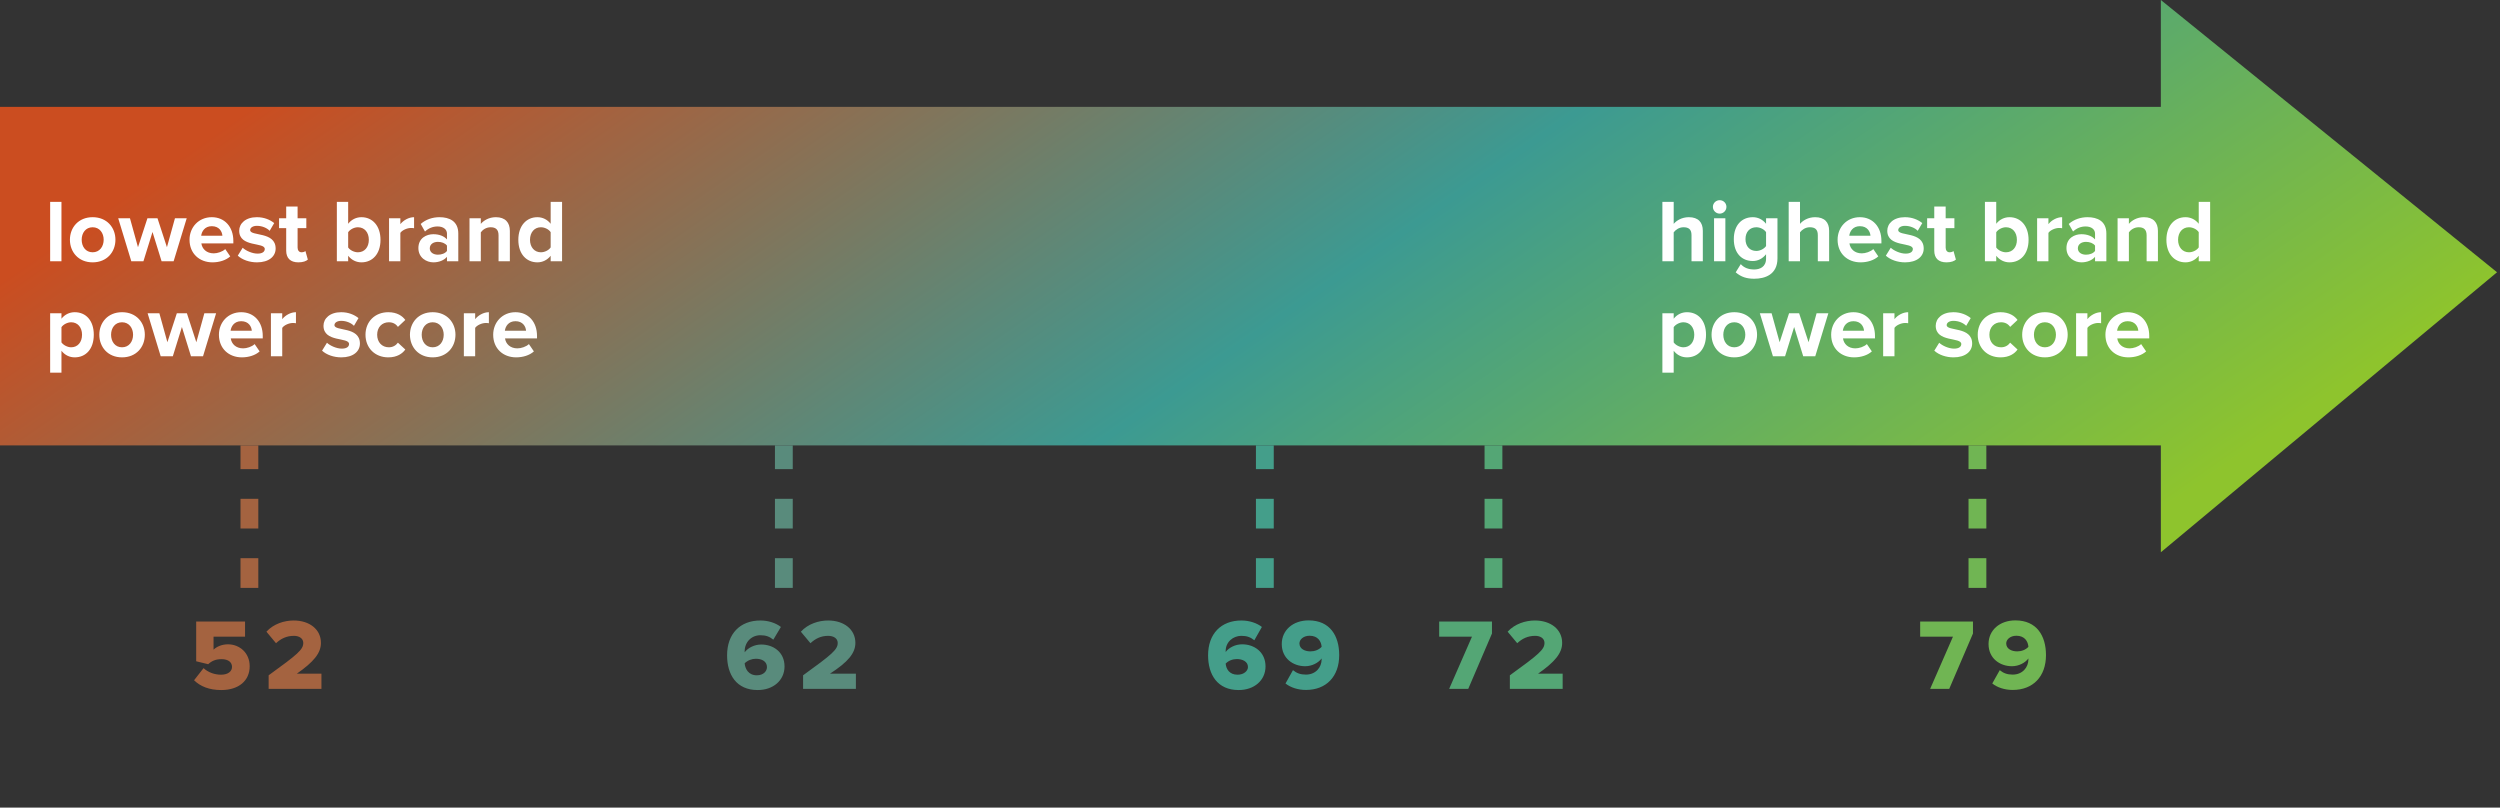 <?xml version="1.0" encoding="UTF-8"?> <svg xmlns="http://www.w3.org/2000/svg" width="421" height="136" viewBox="0 0 421 136" fill="none"><rect x="0" y="0" width="421" height="136" fill="#333333" stroke="none"/><line x1="42" y1="99" x2="42" y2="75" stroke="#A46340" stroke-width="3" stroke-dasharray="5 5"></line><path d="M37.253 116.204C35.247 116.204 33.734 115.592 32.68 114.555L34.278 112.515C35.06 113.229 36.131 113.62 37.219 113.62C38.46 113.62 39.072 113.008 39.072 112.311C39.072 111.546 38.477 111.002 37.304 111.002C36.403 111.002 35.689 111.257 35.06 111.852L33.037 111.359V104.661H41.265V107.211H35.961V109.404C36.505 108.877 37.389 108.503 38.392 108.503C40.313 108.503 42.047 109.914 42.047 112.192C42.047 114.64 40.194 116.204 37.253 116.204ZM54.131 116H45.24V113.722C50.153 110.169 51.071 109.387 51.071 108.265C51.071 107.483 50.34 107.075 49.507 107.075C48.249 107.075 47.297 107.551 46.481 108.316L44.866 106.378C46.073 105.052 47.875 104.491 49.456 104.491C52.125 104.491 54.046 105.987 54.046 108.265C54.046 109.999 52.805 111.478 49.983 113.45H54.131V116Z" fill="#A46340"></path><line x1="132" y1="99" x2="132" y2="75" stroke="#598B7C" stroke-width="3" stroke-dasharray="5 5"></line><path d="M122.442 110.356C122.442 106.735 124.618 104.491 128.052 104.491C129.395 104.491 130.653 104.916 131.503 105.579L130.228 107.721C129.599 107.211 128.987 106.973 128.052 106.973C126.556 106.973 125.4 108.112 125.4 109.71V109.846C125.961 109.098 127.032 108.537 128.188 108.537C130.228 108.537 132.115 109.812 132.115 112.226C132.115 114.555 130.228 116.204 127.593 116.204C124.006 116.204 122.442 113.603 122.442 110.356ZM129.157 112.345C129.157 111.342 128.239 110.934 127.304 110.934C126.59 110.934 125.91 111.206 125.4 111.699C125.485 112.634 126.029 113.722 127.457 113.722C128.562 113.722 129.157 113.025 129.157 112.345ZM144.131 116H135.24V113.722C140.153 110.169 141.071 109.387 141.071 108.265C141.071 107.483 140.34 107.075 139.456 107.075C138.249 107.075 137.297 107.551 136.481 108.316L134.866 106.378C136.073 105.052 137.875 104.491 139.456 104.491C142.125 104.491 144.046 105.987 144.046 108.265C144.046 109.999 142.805 111.478 139.762 113.45H144.131V116Z" fill="#598B7C"></path><line x1="333" y1="99" x2="333" y2="75" stroke="#70B553" stroke-width="3" stroke-dasharray="5 5"></line><path d="M328.253 116H325.04L328.882 107.211H323.357V104.661H332.248V106.684L328.253 116ZM338.933 116.187C337.607 116.187 336.349 115.779 335.499 115.099L336.757 112.855C337.386 113.365 338.015 113.603 338.933 113.603C340.582 113.603 341.585 112.396 341.585 111.019C341.585 110.968 341.585 110.934 341.585 110.883C341.024 111.631 339.953 112.192 338.814 112.192C336.774 112.192 334.87 110.866 334.87 108.452C334.87 106.123 336.757 104.474 339.392 104.474C342.979 104.474 344.543 107.058 344.543 110.322C344.543 113.926 342.367 116.187 338.933 116.187ZM339.681 109.693C340.395 109.693 341.092 109.455 341.585 108.928C341.517 108.01 340.956 107.058 339.562 107.058C338.491 107.058 337.845 107.721 337.845 108.35C337.845 109.302 338.814 109.693 339.681 109.693Z" fill="#70B553"></path><path d="M0 75V18H363.888L363.888 0L420.5 45.85L363.888 93L363.888 75H0Z" fill="url(#paint0_linear_7560_43747)"></path><path d="M10.35 44H8.445V33.995H10.35V44ZM15.599 44.18C13.214 44.18 11.774 42.44 11.774 40.37C11.774 38.315 13.214 36.575 15.599 36.575C17.999 36.575 19.439 38.315 19.439 40.37C19.439 42.44 17.999 44.18 15.599 44.18ZM15.599 42.485C16.784 42.485 17.459 41.51 17.459 40.37C17.459 39.245 16.784 38.27 15.599 38.27C14.414 38.27 13.754 39.245 13.754 40.37C13.754 41.51 14.414 42.485 15.599 42.485ZM29.237 44H27.212L25.682 39.065L24.152 44H22.112L19.907 36.755H21.887L23.237 41.63L24.827 36.755H26.522L28.112 41.63L29.462 36.755H31.442L29.237 44ZM35.785 44.18C33.581 44.18 31.916 42.695 31.916 40.37C31.916 38.27 33.461 36.575 35.666 36.575C37.825 36.575 39.295 38.195 39.295 40.565V40.985H33.91C34.031 41.9 34.766 42.665 35.995 42.665C36.611 42.665 37.465 42.395 37.931 41.945L38.77 43.175C38.05 43.835 36.91 44.18 35.785 44.18ZM37.45 39.695C37.406 39.005 36.925 38.09 35.666 38.09C34.48 38.09 33.971 38.975 33.88 39.695H37.45ZM43.282 44.18C42.022 44.18 40.807 43.76 40.042 43.055L40.867 41.72C41.392 42.215 42.472 42.71 43.372 42.71C44.197 42.71 44.587 42.38 44.587 41.93C44.587 40.73 40.282 41.705 40.282 38.855C40.282 37.64 41.347 36.575 43.252 36.575C44.482 36.575 45.457 36.995 46.177 37.565L45.412 38.87C44.977 38.405 44.152 38.03 43.267 38.03C42.577 38.03 42.127 38.345 42.127 38.75C42.127 39.83 46.417 38.93 46.417 41.855C46.417 43.175 45.292 44.18 43.282 44.18ZM50.25 44.18C48.915 44.18 48.195 43.49 48.195 42.2V38.42H46.995V36.755H48.195V34.775H50.115V36.755H51.585V38.42H50.115V41.69C50.115 42.14 50.355 42.485 50.775 42.485C51.06 42.485 51.33 42.38 51.435 42.275L51.84 43.715C51.555 43.97 51.045 44.18 50.25 44.18ZM58.631 41.675C58.946 42.14 59.651 42.485 60.266 42.485C61.376 42.485 62.111 41.645 62.111 40.385C62.111 39.125 61.376 38.27 60.266 38.27C59.651 38.27 58.946 38.63 58.631 39.11V41.675ZM58.631 44H56.726V33.995H58.631V37.685C59.201 36.95 60.011 36.575 60.866 36.575C62.711 36.575 64.076 38.015 64.076 40.385C64.076 42.8 62.696 44.18 60.866 44.18C59.996 44.18 59.201 43.79 58.631 43.07V44ZM67.42 44H65.515V36.755H67.42V37.745C67.93 37.1 68.83 36.575 69.73 36.575V38.435C69.595 38.405 69.415 38.39 69.205 38.39C68.575 38.39 67.735 38.75 67.42 39.215V44ZM77.176 44H75.271V43.25C74.776 43.835 73.921 44.18 72.976 44.18C71.821 44.18 70.456 43.4 70.456 41.78C70.456 40.085 71.821 39.44 72.976 39.44C73.936 39.44 74.791 39.755 75.271 40.325V39.35C75.271 38.615 74.641 38.135 73.681 38.135C72.901 38.135 72.181 38.42 71.566 38.99L70.846 37.715C71.731 36.935 72.871 36.575 74.011 36.575C75.661 36.575 77.176 37.235 77.176 39.32V44ZM73.741 42.89C74.356 42.89 74.956 42.68 75.271 42.26V41.36C74.956 40.94 74.356 40.73 73.741 40.73C72.991 40.73 72.376 41.12 72.376 41.825C72.376 42.5 72.991 42.89 73.741 42.89ZM85.86 44H83.955V39.62C83.955 38.615 83.43 38.27 82.62 38.27C81.87 38.27 81.285 38.69 80.97 39.125V44H79.065V36.755H80.97V37.7C81.435 37.145 82.32 36.575 83.505 36.575C85.095 36.575 85.86 37.475 85.86 38.885V44ZM94.652 44H92.732V43.07C92.162 43.79 91.367 44.18 90.497 44.18C88.667 44.18 87.287 42.8 87.287 40.385C87.287 38.015 88.652 36.575 90.497 36.575C91.352 36.575 92.162 36.95 92.732 37.685V33.995H94.652V44ZM91.082 42.485C91.727 42.485 92.417 42.14 92.732 41.66V39.095C92.417 38.615 91.727 38.27 91.082 38.27C90.002 38.27 89.252 39.125 89.252 40.385C89.252 41.63 90.002 42.485 91.082 42.485ZM12.585 60.18C11.73 60.18 10.935 59.82 10.35 59.07V62.76H8.445V52.755H10.35V53.67C10.905 52.965 11.7 52.575 12.585 52.575C14.445 52.575 15.795 53.955 15.795 56.37C15.795 58.785 14.445 60.18 12.585 60.18ZM11.985 58.485C13.08 58.485 13.815 57.63 13.815 56.37C13.815 55.125 13.08 54.27 11.985 54.27C11.37 54.27 10.665 54.63 10.35 55.095V57.66C10.665 58.11 11.37 58.485 11.985 58.485ZM20.55 60.18C18.165 60.18 16.725 58.44 16.725 56.37C16.725 54.315 18.165 52.575 20.55 52.575C22.95 52.575 24.39 54.315 24.39 56.37C24.39 58.44 22.95 60.18 20.55 60.18ZM20.55 58.485C21.735 58.485 22.41 57.51 22.41 56.37C22.41 55.245 21.735 54.27 20.55 54.27C19.365 54.27 18.705 55.245 18.705 56.37C18.705 57.51 19.365 58.485 20.55 58.485ZM34.188 60H32.163L30.633 55.065L29.103 60H27.063L24.858 52.755H26.838L28.188 57.63L29.778 52.755H31.473L33.063 57.63L34.413 52.755H36.393L34.188 60ZM40.737 60.18C38.532 60.18 36.867 58.695 36.867 56.37C36.867 54.27 38.412 52.575 40.617 52.575C42.777 52.575 44.247 54.195 44.247 56.565V56.985H38.862C38.982 57.9 39.717 58.665 40.947 58.665C41.562 58.665 42.417 58.395 42.882 57.945L43.722 59.175C43.002 59.835 41.862 60.18 40.737 60.18ZM42.402 55.695C42.357 55.005 41.877 54.09 40.617 54.09C39.432 54.09 38.922 54.975 38.832 55.695H42.402ZM47.528 60H45.623V52.755H47.528V53.745C48.038 53.1 48.938 52.575 49.838 52.575V54.435C49.703 54.405 49.523 54.39 49.313 54.39C48.683 54.39 47.843 54.75 47.528 55.215V60ZM57.476 60.18C56.216 60.18 55.001 59.76 54.236 59.055L55.061 57.72C55.586 58.215 56.666 58.71 57.566 58.71C58.391 58.71 58.781 58.38 58.781 57.93C58.781 56.73 54.476 57.705 54.476 54.855C54.476 53.64 55.541 52.575 57.446 52.575C58.676 52.575 59.651 52.995 60.371 53.565L59.606 54.87C59.171 54.405 58.346 54.03 57.461 54.03C56.771 54.03 56.321 54.345 56.321 54.75C56.321 55.83 60.611 54.93 60.611 57.855C60.611 59.175 59.486 60.18 57.476 60.18ZM65.389 60.18C63.154 60.18 61.549 58.605 61.549 56.37C61.549 54.15 63.154 52.575 65.389 52.575C66.874 52.575 67.774 53.22 68.254 53.88L67.009 55.05C66.664 54.54 66.139 54.27 65.479 54.27C64.324 54.27 63.514 55.11 63.514 56.37C63.514 57.63 64.324 58.485 65.479 58.485C66.139 58.485 66.664 58.185 67.009 57.705L68.254 58.86C67.774 59.535 66.874 60.18 65.389 60.18ZM72.86 60.18C70.475 60.18 69.035 58.44 69.035 56.37C69.035 54.315 70.475 52.575 72.86 52.575C75.26 52.575 76.7 54.315 76.7 56.37C76.7 58.44 75.26 60.18 72.86 60.18ZM72.86 58.485C74.045 58.485 74.72 57.51 74.72 56.37C74.72 55.245 74.045 54.27 72.86 54.27C71.675 54.27 71.015 55.245 71.015 56.37C71.015 57.51 71.675 58.485 72.86 58.485ZM80.018 60H78.113V52.755H80.018V53.745C80.528 53.1 81.428 52.575 82.328 52.575V54.435C82.193 54.405 82.013 54.39 81.803 54.39C81.173 54.39 80.333 54.75 80.018 55.215V60ZM86.923 60.18C84.718 60.18 83.053 58.695 83.053 56.37C83.053 54.27 84.598 52.575 86.803 52.575C88.963 52.575 90.433 54.195 90.433 56.565V56.985H85.048C85.168 57.9 85.903 58.665 87.133 58.665C87.748 58.665 88.603 58.395 89.068 57.945L89.908 59.175C89.188 59.835 88.048 60.18 86.923 60.18ZM88.588 55.695C88.543 55.005 88.063 54.09 86.803 54.09C85.618 54.09 85.108 54.975 85.018 55.695H88.588Z" fill="white"></path><path d="M286.755 44H284.85V39.59C284.85 38.585 284.325 38.27 283.5 38.27C282.765 38.27 282.18 38.69 281.85 39.125V44H279.945V33.995H281.85V37.7C282.315 37.145 283.215 36.575 284.4 36.575C285.99 36.575 286.755 37.445 286.755 38.855V44ZM289.591 35.975C288.976 35.975 288.451 35.465 288.451 34.835C288.451 34.205 288.976 33.71 289.591 33.71C290.221 33.71 290.731 34.205 290.731 34.835C290.731 35.465 290.221 35.975 289.591 35.975ZM290.551 44H288.646V36.755H290.551V44ZM295.41 46.94C294.165 46.94 293.205 46.655 292.29 45.86L293.145 44.48C293.73 45.125 294.495 45.38 295.41 45.38C296.325 45.38 297.405 44.975 297.405 43.55V42.815C296.835 43.535 296.055 43.955 295.17 43.955C293.355 43.955 291.975 42.68 291.975 40.265C291.975 37.895 293.34 36.575 295.17 36.575C296.04 36.575 296.82 36.95 297.405 37.685V36.755H299.325V43.505C299.325 46.265 297.195 46.94 295.41 46.94ZM295.77 42.26C296.4 42.26 297.09 41.9 297.405 41.435V39.095C297.09 38.615 296.4 38.27 295.77 38.27C294.69 38.27 293.94 39.02 293.94 40.265C293.94 41.51 294.69 42.26 295.77 42.26ZM308.025 44H306.12V39.59C306.12 38.585 305.595 38.27 304.77 38.27C304.035 38.27 303.45 38.69 303.12 39.125V44H301.215V33.995H303.12V37.7C303.585 37.145 304.485 36.575 305.67 36.575C307.26 36.575 308.025 37.445 308.025 38.855V44ZM313.321 44.18C311.116 44.18 309.451 42.695 309.451 40.37C309.451 38.27 310.996 36.575 313.201 36.575C315.361 36.575 316.831 38.195 316.831 40.565V40.985H311.446C311.566 41.9 312.301 42.665 313.531 42.665C314.146 42.665 315.001 42.395 315.466 41.945L316.306 43.175C315.586 43.835 314.446 44.18 313.321 44.18ZM314.986 39.695C314.941 39.005 314.461 38.09 313.201 38.09C312.016 38.09 311.506 38.975 311.416 39.695H314.986ZM320.817 44.18C319.557 44.18 318.342 43.76 317.577 43.055L318.402 41.72C318.927 42.215 320.007 42.71 320.907 42.71C321.732 42.71 322.122 42.38 322.122 41.93C322.122 40.73 317.817 41.705 317.817 38.855C317.817 37.64 318.882 36.575 320.787 36.575C322.017 36.575 322.992 36.995 323.712 37.565L322.947 38.87C322.512 38.405 321.687 38.03 320.802 38.03C320.112 38.03 319.662 38.345 319.662 38.75C319.662 39.83 323.952 38.93 323.952 41.855C323.952 43.175 322.827 44.18 320.817 44.18ZM327.785 44.18C326.45 44.18 325.73 43.49 325.73 42.2V38.42H324.53V36.755H325.73V34.775H327.65V36.755H329.12V38.42H327.65V41.69C327.65 42.14 327.89 42.485 328.31 42.485C328.595 42.485 328.865 42.38 328.97 42.275L329.375 43.715C329.09 43.97 328.58 44.18 327.785 44.18ZM336.166 41.675C336.481 42.14 337.186 42.485 337.801 42.485C338.911 42.485 339.646 41.645 339.646 40.385C339.646 39.125 338.911 38.27 337.801 38.27C337.186 38.27 336.481 38.63 336.166 39.11V41.675ZM336.166 44H334.261V33.995H336.166V37.685C336.736 36.95 337.546 36.575 338.401 36.575C340.246 36.575 341.611 38.015 341.611 40.385C341.611 42.8 340.231 44.18 338.401 44.18C337.531 44.18 336.736 43.79 336.166 43.07V44ZM344.955 44H343.05V36.755H344.955V37.745C345.465 37.1 346.365 36.575 347.265 36.575V38.435C347.13 38.405 346.95 38.39 346.74 38.39C346.11 38.39 345.27 38.75 344.955 39.215V44ZM354.711 44H352.806V43.25C352.311 43.835 351.456 44.18 350.511 44.18C349.356 44.18 347.991 43.4 347.991 41.78C347.991 40.085 349.356 39.44 350.511 39.44C351.471 39.44 352.326 39.755 352.806 40.325V39.35C352.806 38.615 352.176 38.135 351.216 38.135C350.436 38.135 349.716 38.42 349.101 38.99L348.381 37.715C349.266 36.935 350.406 36.575 351.546 36.575C353.196 36.575 354.711 37.235 354.711 39.32V44ZM351.276 42.89C351.891 42.89 352.491 42.68 352.806 42.26V41.36C352.491 40.94 351.891 40.73 351.276 40.73C350.526 40.73 349.911 41.12 349.911 41.825C349.911 42.5 350.526 42.89 351.276 42.89ZM363.395 44H361.49V39.62C361.49 38.615 360.965 38.27 360.155 38.27C359.405 38.27 358.82 38.69 358.505 39.125V44H356.6V36.755H358.505V37.7C358.97 37.145 359.855 36.575 361.04 36.575C362.63 36.575 363.395 37.475 363.395 38.885V44ZM372.187 44H370.267V43.07C369.697 43.79 368.902 44.18 368.032 44.18C366.202 44.18 364.822 42.8 364.822 40.385C364.822 38.015 366.187 36.575 368.032 36.575C368.887 36.575 369.697 36.95 370.267 37.685V33.995H372.187V44ZM368.617 42.485C369.262 42.485 369.952 42.14 370.267 41.66V39.095C369.952 38.615 369.262 38.27 368.617 38.27C367.537 38.27 366.787 39.125 366.787 40.385C366.787 41.63 367.537 42.485 368.617 42.485ZM284.085 60.18C283.23 60.18 282.435 59.82 281.85 59.07V62.76H279.945V52.755H281.85V53.67C282.405 52.965 283.2 52.575 284.085 52.575C285.945 52.575 287.295 53.955 287.295 56.37C287.295 58.785 285.945 60.18 284.085 60.18ZM283.485 58.485C284.58 58.485 285.315 57.63 285.315 56.37C285.315 55.125 284.58 54.27 283.485 54.27C282.87 54.27 282.165 54.63 281.85 55.095V57.66C282.165 58.11 282.87 58.485 283.485 58.485ZM292.05 60.18C289.665 60.18 288.225 58.44 288.225 56.37C288.225 54.315 289.665 52.575 292.05 52.575C294.45 52.575 295.89 54.315 295.89 56.37C295.89 58.44 294.45 60.18 292.05 60.18ZM292.05 58.485C293.235 58.485 293.91 57.51 293.91 56.37C293.91 55.245 293.235 54.27 292.05 54.27C290.865 54.27 290.205 55.245 290.205 56.37C290.205 57.51 290.865 58.485 292.05 58.485ZM305.688 60H303.663L302.133 55.065L300.603 60H298.563L296.358 52.755H298.338L299.688 57.63L301.278 52.755H302.973L304.563 57.63L305.913 52.755H307.893L305.688 60ZM312.237 60.18C310.032 60.18 308.367 58.695 308.367 56.37C308.367 54.27 309.912 52.575 312.117 52.575C314.277 52.575 315.747 54.195 315.747 56.565V56.985H310.362C310.482 57.9 311.217 58.665 312.447 58.665C313.062 58.665 313.917 58.395 314.382 57.945L315.222 59.175C314.502 59.835 313.362 60.18 312.237 60.18ZM313.902 55.695C313.857 55.005 313.377 54.09 312.117 54.09C310.932 54.09 310.422 54.975 310.332 55.695H313.902ZM319.028 60H317.123V52.755H319.028V53.745C319.538 53.1 320.438 52.575 321.338 52.575V54.435C321.203 54.405 321.023 54.39 320.813 54.39C320.183 54.39 319.343 54.75 319.028 55.215V60ZM328.976 60.18C327.716 60.18 326.501 59.76 325.736 59.055L326.561 57.72C327.086 58.215 328.166 58.71 329.066 58.71C329.891 58.71 330.281 58.38 330.281 57.93C330.281 56.73 325.976 57.705 325.976 54.855C325.976 53.64 327.041 52.575 328.946 52.575C330.176 52.575 331.151 52.995 331.871 53.565L331.106 54.87C330.671 54.405 329.846 54.03 328.961 54.03C328.271 54.03 327.821 54.345 327.821 54.75C327.821 55.83 332.111 54.93 332.111 57.855C332.111 59.175 330.986 60.18 328.976 60.18ZM336.889 60.18C334.654 60.18 333.049 58.605 333.049 56.37C333.049 54.15 334.654 52.575 336.889 52.575C338.374 52.575 339.274 53.22 339.754 53.88L338.509 55.05C338.164 54.54 337.639 54.27 336.979 54.27C335.824 54.27 335.014 55.11 335.014 56.37C335.014 57.63 335.824 58.485 336.979 58.485C337.639 58.485 338.164 58.185 338.509 57.705L339.754 58.86C339.274 59.535 338.374 60.18 336.889 60.18ZM344.36 60.18C341.975 60.18 340.535 58.44 340.535 56.37C340.535 54.315 341.975 52.575 344.36 52.575C346.76 52.575 348.2 54.315 348.2 56.37C348.2 58.44 346.76 60.18 344.36 60.18ZM344.36 58.485C345.545 58.485 346.22 57.51 346.22 56.37C346.22 55.245 345.545 54.27 344.36 54.27C343.175 54.27 342.515 55.245 342.515 56.37C342.515 57.51 343.175 58.485 344.36 58.485ZM351.518 60H349.613V52.755H351.518V53.745C352.028 53.1 352.928 52.575 353.828 52.575V54.435C353.693 54.405 353.513 54.39 353.303 54.39C352.673 54.39 351.833 54.75 351.518 55.215V60ZM358.423 60.18C356.218 60.18 354.553 58.695 354.553 56.37C354.553 54.27 356.098 52.575 358.303 52.575C360.463 52.575 361.933 54.195 361.933 56.565V56.985H356.548C356.668 57.9 357.403 58.665 358.633 58.665C359.248 58.665 360.103 58.395 360.568 57.945L361.408 59.175C360.688 59.835 359.548 60.18 358.423 60.18ZM360.088 55.695C360.043 55.005 359.563 54.09 358.303 54.09C357.118 54.09 356.608 54.975 356.518 55.695H360.088Z" fill="white"></path><line x1="213" y1="99" x2="213" y2="75" stroke="#449E8A" stroke-width="3" stroke-dasharray="5 5"></line><path d="M208.593 116.204C205.006 116.204 203.442 113.603 203.442 110.356C203.442 106.735 205.618 104.491 209.052 104.491C210.395 104.491 211.653 104.916 212.503 105.579L211.228 107.823C210.599 107.313 209.987 107.075 209.052 107.075C207.675 107.075 206.4 108.078 206.4 109.659C206.4 109.727 206.4 109.761 206.4 109.795C206.961 109.047 208.032 108.503 209.188 108.503C211.228 108.503 213.115 109.812 213.115 112.226C213.115 114.555 211.228 116.204 208.593 116.204ZM208.406 113.62C209.494 113.62 210.157 112.957 210.157 112.328C210.157 111.376 209.188 110.985 208.304 110.985C207.59 110.985 206.893 111.24 206.4 111.75C206.485 112.668 207.029 113.62 208.406 113.62ZM219.912 116.187C218.586 116.187 217.328 115.779 216.478 115.099L217.736 112.855C218.365 113.365 218.994 113.603 219.912 113.603C221.561 113.603 222.564 112.396 222.564 111.019C222.564 110.968 222.564 110.934 222.564 110.883C222.003 111.631 220.932 112.192 219.793 112.192C217.753 112.192 215.849 110.866 215.849 108.452C215.849 106.123 217.736 104.474 220.371 104.474C223.958 104.474 225.522 107.058 225.522 110.322C225.522 113.926 223.346 116.187 219.912 116.187ZM220.66 109.693C221.374 109.693 222.071 109.455 222.564 108.928C222.496 108.01 221.935 107.058 220.541 107.058C219.47 107.058 218.824 107.721 218.824 108.35C218.824 109.302 219.793 109.693 220.66 109.693Z" fill="#449E8A"></path><line x1="251.5" y1="99" x2="251.5" y2="75" stroke="#54A675" stroke-width="3" stroke-dasharray="5 5"></line><path d="M247.253 116H244.04L247.882 107.211H242.357V104.661H251.248V106.684L247.253 116ZM263.152 116H254.261V113.722C259.174 110.169 260.092 109.387 260.092 108.265C260.092 107.483 259.361 107.075 258.528 107.075C257.27 107.075 256.318 107.551 255.502 108.316L253.887 106.378C255.094 105.052 256.896 104.491 258.477 104.491C261.146 104.491 263.067 105.987 263.067 108.265C263.067 109.999 261.826 111.478 259.004 113.45H263.152V116Z" fill="#54A675"></path><defs><linearGradient id="paint0_linear_7560_43747" x1="0.499" y1="47.001" x2="136.643" y2="243.585" gradientUnits="userSpaceOnUse"><stop stop-color="#CB4D20"></stop><stop offset="0.534" stop-color="#3C9A92"></stop><stop offset="1" stop-color="#8EC42D"></stop></linearGradient></defs></svg> 